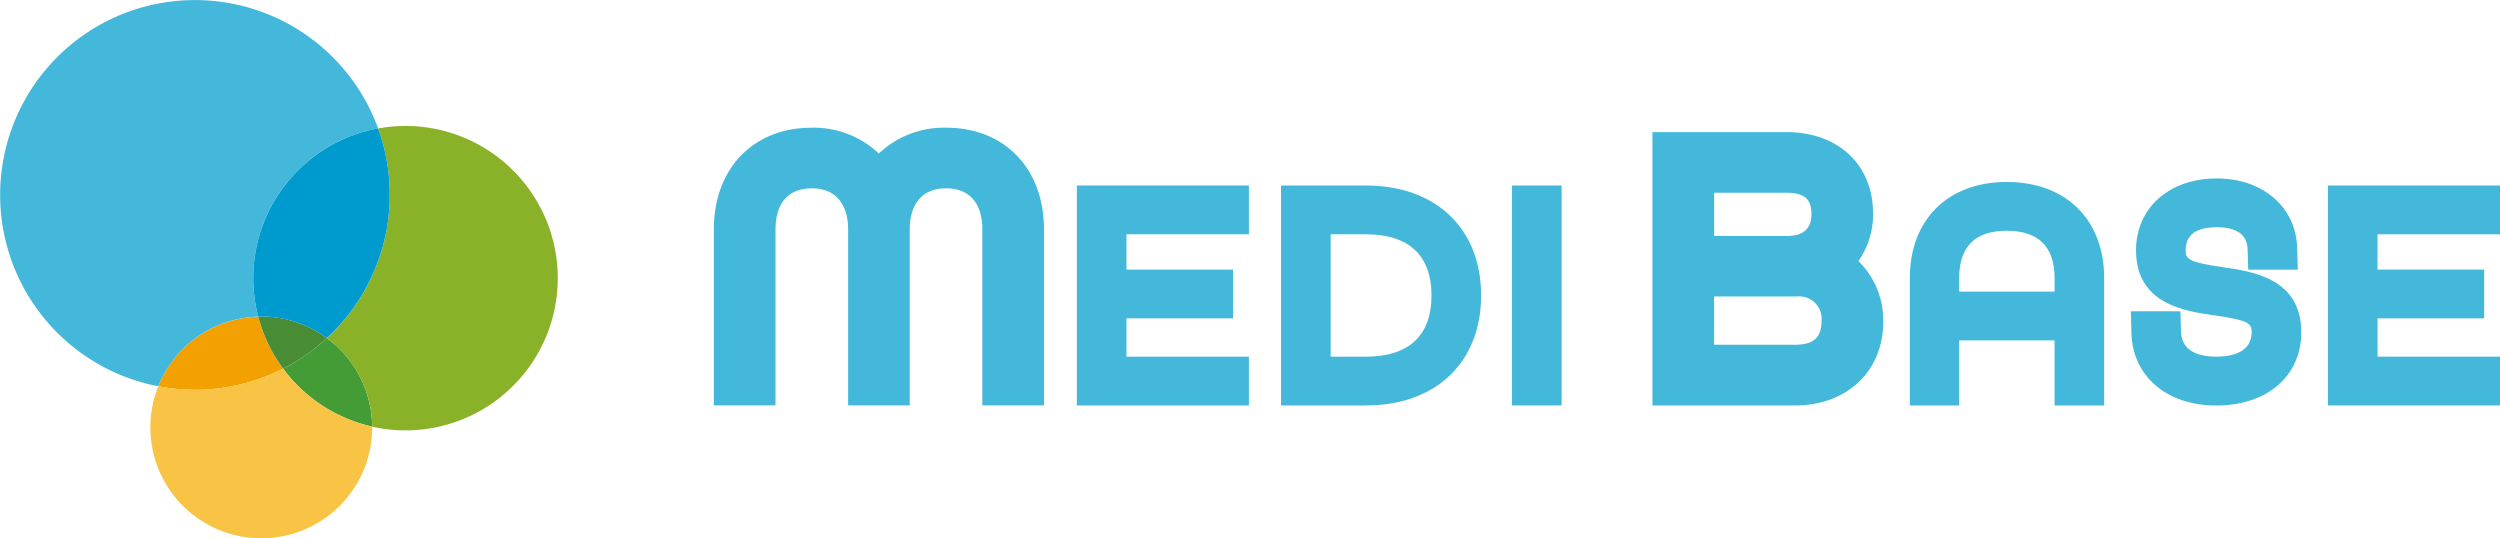 <svg xmlns="http://www.w3.org/2000/svg" xmlns:xlink="http://www.w3.org/1999/xlink" id="&#x30B0;&#x30EB;&#x30FC;&#x30D7;_7" data-name="&#x30B0;&#x30EB;&#x30FC;&#x30D7; 7" width="213" height="45.868" viewBox="0 0 213 45.868"><defs><clipPath id="clip-path"><rect id="&#x9577;&#x65B9;&#x5F62;_5" data-name="&#x9577;&#x65B9;&#x5F62; 5" width="213" height="45.868" fill="none"></rect></clipPath><clipPath id="clip-path-3"><rect id="&#x9577;&#x65B9;&#x5F62;_2" data-name="&#x9577;&#x65B9;&#x5F62; 2" width="0.078" height="0.05" fill="none"></rect></clipPath></defs><g id="&#x30B0;&#x30EB;&#x30FC;&#x30D7;_6" data-name="&#x30B0;&#x30EB;&#x30FC;&#x30D7; 6" clip-path="url(#clip-path)"><g id="&#x30B0;&#x30EB;&#x30FC;&#x30D7;_5" data-name="&#x30B0;&#x30EB;&#x30FC;&#x30D7; 5" transform="translate(0 0)"><g id="&#x30B0;&#x30EB;&#x30FC;&#x30D7;_4" data-name="&#x30B0;&#x30EB;&#x30FC;&#x30D7; 4" clip-path="url(#clip-path)"><path id="&#x30D1;&#x30B9;_1" data-name="&#x30D1;&#x30B9; 1" d="M10.178,26.292a16.657,16.657,0,0,0,3.116.3,16.524,16.524,0,0,0,7.517-1.8,12.929,12.929,0,0,1-2.117-4.428,9.444,9.444,0,0,0-8.516,5.932" transform="translate(3.308 6.618)" fill="#f2a100"></path><path id="&#x30D1;&#x30B9;_2" data-name="&#x30D1;&#x30B9; 2" d="M22,26.977A12.959,12.959,0,0,1,32.215,10.941,16.6,16.6,0,1,0,13.486,32.909,9.444,9.444,0,0,1,22,26.977" transform="translate(0 0)" fill="#43b8db"></path><path id="&#x30D1;&#x30B9;_3" data-name="&#x30D1;&#x30B9; 3" d="M16.862,20.35c-.086,0-.17.011-.256.013q.087.336.193.665c.042.133.089.264.135.395.064.182.133.362.205.539.054.134.111.266.17.4q.127.284.268.563c.041.082.081.163.123.244q.195.366.412.717c.036.058.073.115.11.172.159.25.323.5.5.734a16.666,16.666,0,0,0,3.731-2.6,9.393,9.393,0,0,0-5.592-1.844" transform="translate(5.397 6.614)" fill="#488c35"></path><path id="&#x30D1;&#x30B9;_4" data-name="&#x30D1;&#x30B9; 4" d="M25.791,29.281a9.423,9.423,0,0,0-3.86-7.538,16.593,16.593,0,0,1-2.651,1.993c-.027.016-.052.034-.078.05-.326.195-.66.38-1,.553a12.971,12.971,0,0,0,7.588,4.942" transform="translate(5.916 7.067)" fill="#449c36"></path><g id="&#x30B0;&#x30EB;&#x30FC;&#x30D7;_3" data-name="&#x30B0;&#x30EB;&#x30FC;&#x30D7; 3" transform="translate(25.118 30.803)" opacity="0.8"><g id="&#x30B0;&#x30EB;&#x30FC;&#x30D7;_2" data-name="&#x30B0;&#x30EB;&#x30FC;&#x30D7; 2"><g id="&#x30B0;&#x30EB;&#x30FC;&#x30D7;_1" data-name="&#x30B0;&#x30EB;&#x30FC;&#x30D7; 1" clip-path="url(#clip-path-3)"><path id="&#x30D1;&#x30B9;_5" data-name="&#x30D1;&#x30B9; 5" d="M18.957,23.3c.026-.016.052-.034.078-.05-.027.016-.052.034-.078.05" transform="translate(-18.957 -23.247)" fill="#8ab229"></path></g></g></g><path id="&#x30D1;&#x30B9;_6" data-name="&#x30D1;&#x30B9; 6" d="M27.716,8.1a13.029,13.029,0,0,0-2.333.213,16.6,16.6,0,0,1-4.366,17.869,9.42,9.42,0,0,1,3.86,7.538A12.968,12.968,0,1,0,27.716,8.1" transform="translate(6.831 2.632)" fill="#8ab229"></path><path id="&#x30D1;&#x30B9;_7" data-name="&#x30D1;&#x30B9; 7" d="M16.285,21.013a13,13,0,0,0,.424,3.281c.086,0,.17-.012.256-.012a9.4,9.4,0,0,1,5.588,1.84A16.592,16.592,0,0,0,26.921,8.257,12.971,12.971,0,0,0,16.285,21.013" transform="translate(5.293 2.684)" fill="#009bce"></path><path id="&#x30D1;&#x30B9;_8" data-name="&#x30D1;&#x30B9; 8" d="M20.978,23.7a16.523,16.523,0,0,1-7.515,1.8,16.671,16.671,0,0,1-3.118-.3,9.45,9.45,0,1,0,18.224,3.506c0-.023,0-.045,0-.068A12.977,12.977,0,0,1,20.978,23.7" transform="translate(3.142 7.704)" fill="#f9c445"></path><path id="&#x30D1;&#x30B9;_9" data-name="&#x30D1;&#x30B9; 9" d="M65.7,8.211a8.067,8.067,0,0,0-5.743,2.2,8.062,8.062,0,0,0-5.723-2.2c-4.985,0-8.333,3.486-8.333,8.676V31.873h5.254V16.887c0-2.263,1.1-3.511,3.106-3.511,1.958,0,3.081,1.28,3.081,3.511V31.873H62.59V16.887c0-2.231,1.122-3.511,3.078-3.511,2,0,3.107,1.248,3.107,3.511V31.873h5.254V16.887c0-5.19-3.347-8.676-8.332-8.676" transform="translate(14.918 2.669)" fill="#43b8db"></path><path id="&#x30D1;&#x30B9;_10" data-name="&#x30D1;&#x30B9; 10" d="M69.243,30.666H83.9V26.509H73.47V23.247h9.088V19.091H73.47V16.084H83.9V11.927H69.243Z" transform="translate(22.505 3.877)" fill="#43b8db"></path><path id="&#x30D1;&#x30B9;_11" data-name="&#x30D1;&#x30B9; 11" d="M89.609,11.928H82.372V30.666h7.237c5.96,0,9.81-3.678,9.81-9.369s-3.85-9.369-9.81-9.369m0,14.582H86.6V16.085h3.009c3.653,0,5.584,1.8,5.584,5.213s-1.931,5.213-5.584,5.213" transform="translate(26.772 3.877)" fill="#43b8db"></path><rect id="&#x9577;&#x65B9;&#x5F62;_3" data-name="&#x9577;&#x65B9;&#x5F62; 3" width="4.227" height="18.738" transform="translate(128.824 15.805)" fill="#43b8db"></rect><path id="&#x30D1;&#x30B9;_12" data-name="&#x30D1;&#x30B9; 12" d="M125.048,15.413c0-4.138-2.965-6.919-7.38-6.919H106.253V31.782h12.164c4.414,0,7.5-2.928,7.5-7.121a7.03,7.03,0,0,0-2.112-5.177,6.954,6.954,0,0,0,1.248-4.072m-7.265,1.927h-6.277V13.66h6.132c1.79,0,2.157.735,2.157,1.839,0,1.52-1.094,1.84-2.013,1.84M111.507,22.5h7.025a1.911,1.911,0,0,1,2.128,2.07c0,1.431-.68,2.042-2.272,2.042h-6.881Z" transform="translate(34.534 2.761)" fill="#43b8db"></path><path id="&#x30D1;&#x30B9;_13" data-name="&#x30D1;&#x30B9; 13" d="M131.062,11.7c-5.017,0-8.257,3.213-8.257,8.187V30.74h4.2V25.2h8.129v5.54h4.227V19.887c0-4.974-3.26-8.187-8.3-8.187m-4.053,8.187c0-2.675,1.363-4.031,4.053-4.031s4.076,1.355,4.076,4.031v1.155h-8.129Z" transform="translate(39.913 3.803)" fill="#43b8db"></path><path id="&#x30D1;&#x30B9;_14" data-name="&#x30D1;&#x30B9; 14" d="M144.848,19.031c-2.919-.413-3.165-.689-3.165-1.435,0-1.305.889-1.966,2.641-1.966,1.713,0,2.6.633,2.639,1.882l.053,1.736h4.223l-.052-1.838c-.1-3.5-2.919-5.936-6.864-5.936-4.043,0-6.866,2.518-6.866,6.123,0,4.6,4.186,5.191,6.686,5.544,2.92.413,3.165.689,3.165,1.435,0,1.811-1.885,2.082-3.009,2.082-1.346,0-2.961-.37-3.012-2.133l-.049-1.737h-4.22l.044,1.832c.093,3.706,3,6.2,7.237,6.2,4.329,0,7.237-2.507,7.237-6.239,0-4.6-4.187-5.191-6.689-5.544" transform="translate(44.533 3.729)" fill="#43b8db"></path><path id="&#x30D1;&#x30B9;_15" data-name="&#x30D1;&#x30B9; 15" d="M164.349,16.084V11.928H149.69V30.666h14.659V26.509H153.917V23.247H163V19.091h-9.087V16.084Z" transform="translate(48.651 3.877)" fill="#43b8db"></path></g></g></g></svg>